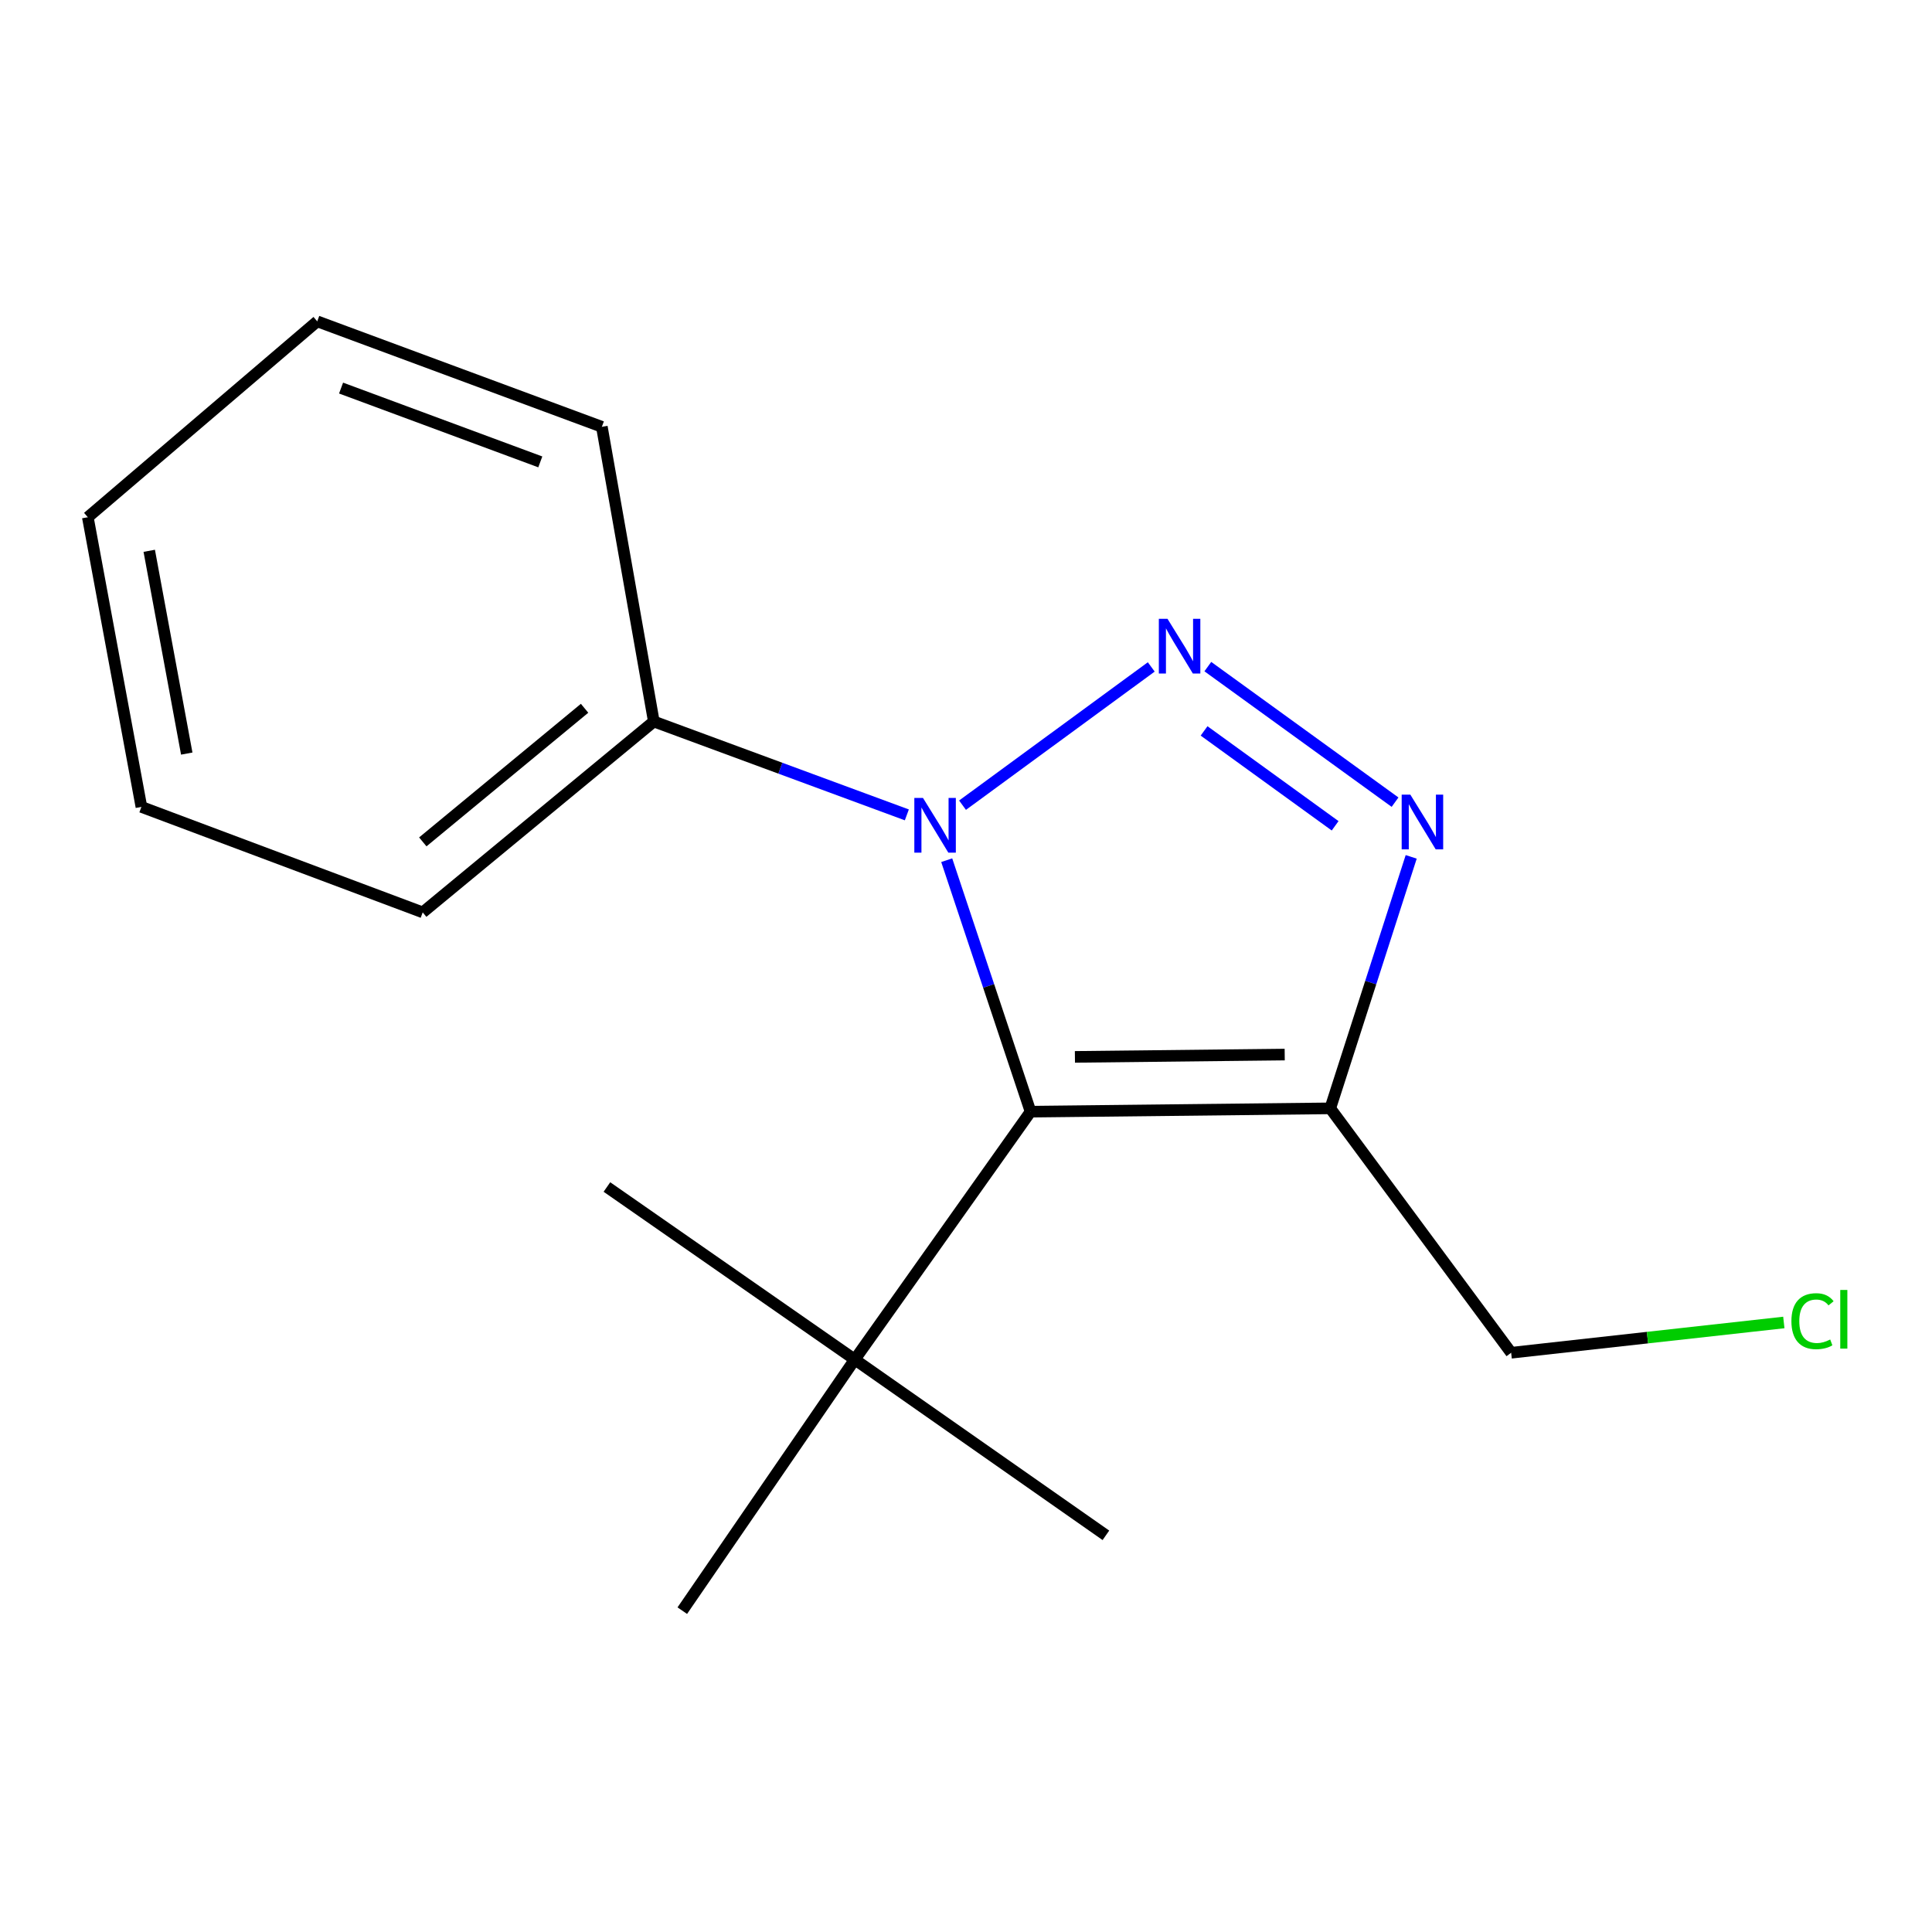 <?xml version='1.0' encoding='iso-8859-1'?>
<svg version='1.1' baseProfile='full'
              xmlns='http://www.w3.org/2000/svg'
                      xmlns:rdkit='http://www.rdkit.org/xml'
                      xmlns:xlink='http://www.w3.org/1999/xlink'
                  xml:space='preserve'
width='1000px' height='1000px' viewBox='0 0 1000 1000'>
<!-- END OF HEADER -->
<rect style='opacity:1.0;fill:#FFFFFF;stroke:none' width='1000' height='1000' x='0' y='0'> </rect>
<path class='bond-0' d='M 595.889,345.195 L 498.205,416.767' style='fill:none;fill-rule:evenodd;stroke:#0000FF;stroke-width:6px;stroke-linecap:butt;stroke-linejoin:miter;stroke-opacity:1' />
<path class='bond-2' d='M 625.17,345.037 L 722.077,415.202' style='fill:none;fill-rule:evenodd;stroke:#0000FF;stroke-width:6px;stroke-linecap:butt;stroke-linejoin:miter;stroke-opacity:1' />
<path class='bond-2' d='M 623.228,378.321 L 691.063,427.436' style='fill:none;fill-rule:evenodd;stroke:#0000FF;stroke-width:6px;stroke-linecap:butt;stroke-linejoin:miter;stroke-opacity:1' />
<path class='bond-1' d='M 490.021,445.244 L 511.721,510.321' style='fill:none;fill-rule:evenodd;stroke:#0000FF;stroke-width:6px;stroke-linecap:butt;stroke-linejoin:miter;stroke-opacity:1' />
<path class='bond-1' d='M 511.721,510.321 L 533.42,575.398' style='fill:none;fill-rule:evenodd;stroke:#000000;stroke-width:6px;stroke-linecap:butt;stroke-linejoin:miter;stroke-opacity:1' />
<path class='bond-5' d='M 469.378,421.782 L 403.896,397.614' style='fill:none;fill-rule:evenodd;stroke:#0000FF;stroke-width:6px;stroke-linecap:butt;stroke-linejoin:miter;stroke-opacity:1' />
<path class='bond-5' d='M 403.896,397.614 L 338.415,373.447' style='fill:none;fill-rule:evenodd;stroke:#000000;stroke-width:6px;stroke-linecap:butt;stroke-linejoin:miter;stroke-opacity:1' />
<path class='bond-4' d='M 533.42,575.398 L 442.427,703.684' style='fill:none;fill-rule:evenodd;stroke:#000000;stroke-width:6px;stroke-linecap:butt;stroke-linejoin:miter;stroke-opacity:1' />
<path class='bond-16' d='M 533.42,575.398 L 688.54,573.681' style='fill:none;fill-rule:evenodd;stroke:#000000;stroke-width:6px;stroke-linecap:butt;stroke-linejoin:miter;stroke-opacity:1' />
<path class='bond-16' d='M 556.377,547.044 L 664.961,545.842' style='fill:none;fill-rule:evenodd;stroke:#000000;stroke-width:6px;stroke-linecap:butt;stroke-linejoin:miter;stroke-opacity:1' />
<path class='bond-3' d='M 730.435,443.513 L 709.488,508.597' style='fill:none;fill-rule:evenodd;stroke:#0000FF;stroke-width:6px;stroke-linecap:butt;stroke-linejoin:miter;stroke-opacity:1' />
<path class='bond-3' d='M 709.488,508.597 L 688.54,573.681' style='fill:none;fill-rule:evenodd;stroke:#000000;stroke-width:6px;stroke-linecap:butt;stroke-linejoin:miter;stroke-opacity:1' />
<path class='bond-6' d='M 688.54,573.681 L 782.172,700.188' style='fill:none;fill-rule:evenodd;stroke:#000000;stroke-width:6px;stroke-linecap:butt;stroke-linejoin:miter;stroke-opacity:1' />
<path class='bond-8' d='M 442.427,703.684 L 314.141,614.393' style='fill:none;fill-rule:evenodd;stroke:#000000;stroke-width:6px;stroke-linecap:butt;stroke-linejoin:miter;stroke-opacity:1' />
<path class='bond-9' d='M 442.427,703.684 L 353.151,833.672' style='fill:none;fill-rule:evenodd;stroke:#000000;stroke-width:6px;stroke-linecap:butt;stroke-linejoin:miter;stroke-opacity:1' />
<path class='bond-10' d='M 442.427,703.684 L 572.415,794.677' style='fill:none;fill-rule:evenodd;stroke:#000000;stroke-width:6px;stroke-linecap:butt;stroke-linejoin:miter;stroke-opacity:1' />
<path class='bond-11' d='M 338.415,373.447 L 218.792,472.245' style='fill:none;fill-rule:evenodd;stroke:#000000;stroke-width:6px;stroke-linecap:butt;stroke-linejoin:miter;stroke-opacity:1' />
<path class='bond-11' d='M 302.578,366.601 L 218.842,435.76' style='fill:none;fill-rule:evenodd;stroke:#000000;stroke-width:6px;stroke-linecap:butt;stroke-linejoin:miter;stroke-opacity:1' />
<path class='bond-12' d='M 338.415,373.447 L 311.518,220.917' style='fill:none;fill-rule:evenodd;stroke:#000000;stroke-width:6px;stroke-linecap:butt;stroke-linejoin:miter;stroke-opacity:1' />
<path class='bond-7' d='M 782.172,700.188 L 852.739,692.348' style='fill:none;fill-rule:evenodd;stroke:#000000;stroke-width:6px;stroke-linecap:butt;stroke-linejoin:miter;stroke-opacity:1' />
<path class='bond-7' d='M 852.739,692.348 L 923.307,684.509' style='fill:none;fill-rule:evenodd;stroke:#00CC00;stroke-width:6px;stroke-linecap:butt;stroke-linejoin:miter;stroke-opacity:1' />
<path class='bond-14' d='M 218.792,472.245 L 73.194,417.655' style='fill:none;fill-rule:evenodd;stroke:#000000;stroke-width:6px;stroke-linecap:butt;stroke-linejoin:miter;stroke-opacity:1' />
<path class='bond-13' d='M 311.518,220.917 L 164.203,166.328' style='fill:none;fill-rule:evenodd;stroke:#000000;stroke-width:6px;stroke-linecap:butt;stroke-linejoin:miter;stroke-opacity:1' />
<path class='bond-13' d='M 279.657,239.077 L 176.537,200.864' style='fill:none;fill-rule:evenodd;stroke:#000000;stroke-width:6px;stroke-linecap:butt;stroke-linejoin:miter;stroke-opacity:1' />
<path class='bond-15' d='M 164.203,166.328 L 45.455,267.717' style='fill:none;fill-rule:evenodd;stroke:#000000;stroke-width:6px;stroke-linecap:butt;stroke-linejoin:miter;stroke-opacity:1' />
<path class='bond-17' d='M 73.194,417.655 L 45.455,267.717' style='fill:none;fill-rule:evenodd;stroke:#000000;stroke-width:6px;stroke-linecap:butt;stroke-linejoin:miter;stroke-opacity:1' />
<path class='bond-17' d='M 96.663,390.053 L 77.245,285.096' style='fill:none;fill-rule:evenodd;stroke:#000000;stroke-width:6px;stroke-linecap:butt;stroke-linejoin:miter;stroke-opacity:1' />
<path  class='atom-0' d='M 604.291 320.292
L 613.571 335.292
Q 614.491 336.772, 615.971 339.452
Q 617.451 342.132, 617.531 342.292
L 617.531 320.292
L 621.291 320.292
L 621.291 348.612
L 617.411 348.612
L 607.451 332.212
Q 606.291 330.292, 605.051 328.092
Q 603.851 325.892, 603.491 325.212
L 603.491 348.612
L 599.811 348.612
L 599.811 320.292
L 604.291 320.292
' fill='#0000FF'/>
<path  class='atom-1' d='M 477.737 413.017
L 487.017 428.017
Q 487.937 429.497, 489.417 432.177
Q 490.897 434.857, 490.977 435.017
L 490.977 413.017
L 494.737 413.017
L 494.737 441.337
L 490.857 441.337
L 480.897 424.937
Q 479.737 423.017, 478.497 420.817
Q 477.297 418.617, 476.937 417.937
L 476.937 441.337
L 473.257 441.337
L 473.257 413.017
L 477.737 413.017
' fill='#0000FF'/>
<path  class='atom-3' d='M 729.986 411.3
L 739.266 426.3
Q 740.186 427.78, 741.666 430.46
Q 743.146 433.14, 743.226 433.3
L 743.226 411.3
L 746.986 411.3
L 746.986 439.62
L 743.106 439.62
L 733.146 423.22
Q 731.986 421.3, 730.746 419.1
Q 729.546 416.9, 729.186 416.22
L 729.186 439.62
L 725.506 439.62
L 725.506 411.3
L 729.986 411.3
' fill='#0000FF'/>
<path  class='atom-8' d='M 927.231 683.84
Q 927.231 676.8, 930.511 673.12
Q 933.831 669.4, 940.111 669.4
Q 945.951 669.4, 949.071 673.52
L 946.431 675.68
Q 944.151 672.68, 940.111 672.68
Q 935.831 672.68, 933.551 675.56
Q 931.311 678.4, 931.311 683.84
Q 931.311 689.44, 933.631 692.32
Q 935.991 695.2, 940.551 695.2
Q 943.671 695.2, 947.311 693.32
L 948.431 696.32
Q 946.951 697.28, 944.711 697.84
Q 942.471 698.4, 939.991 698.4
Q 933.831 698.4, 930.511 694.64
Q 927.231 690.88, 927.231 683.84
' fill='#00CC00'/>
<path  class='atom-8' d='M 952.511 667.68
L 956.191 667.68
L 956.191 698.04
L 952.511 698.04
L 952.511 667.68
' fill='#00CC00'/>
</svg>
